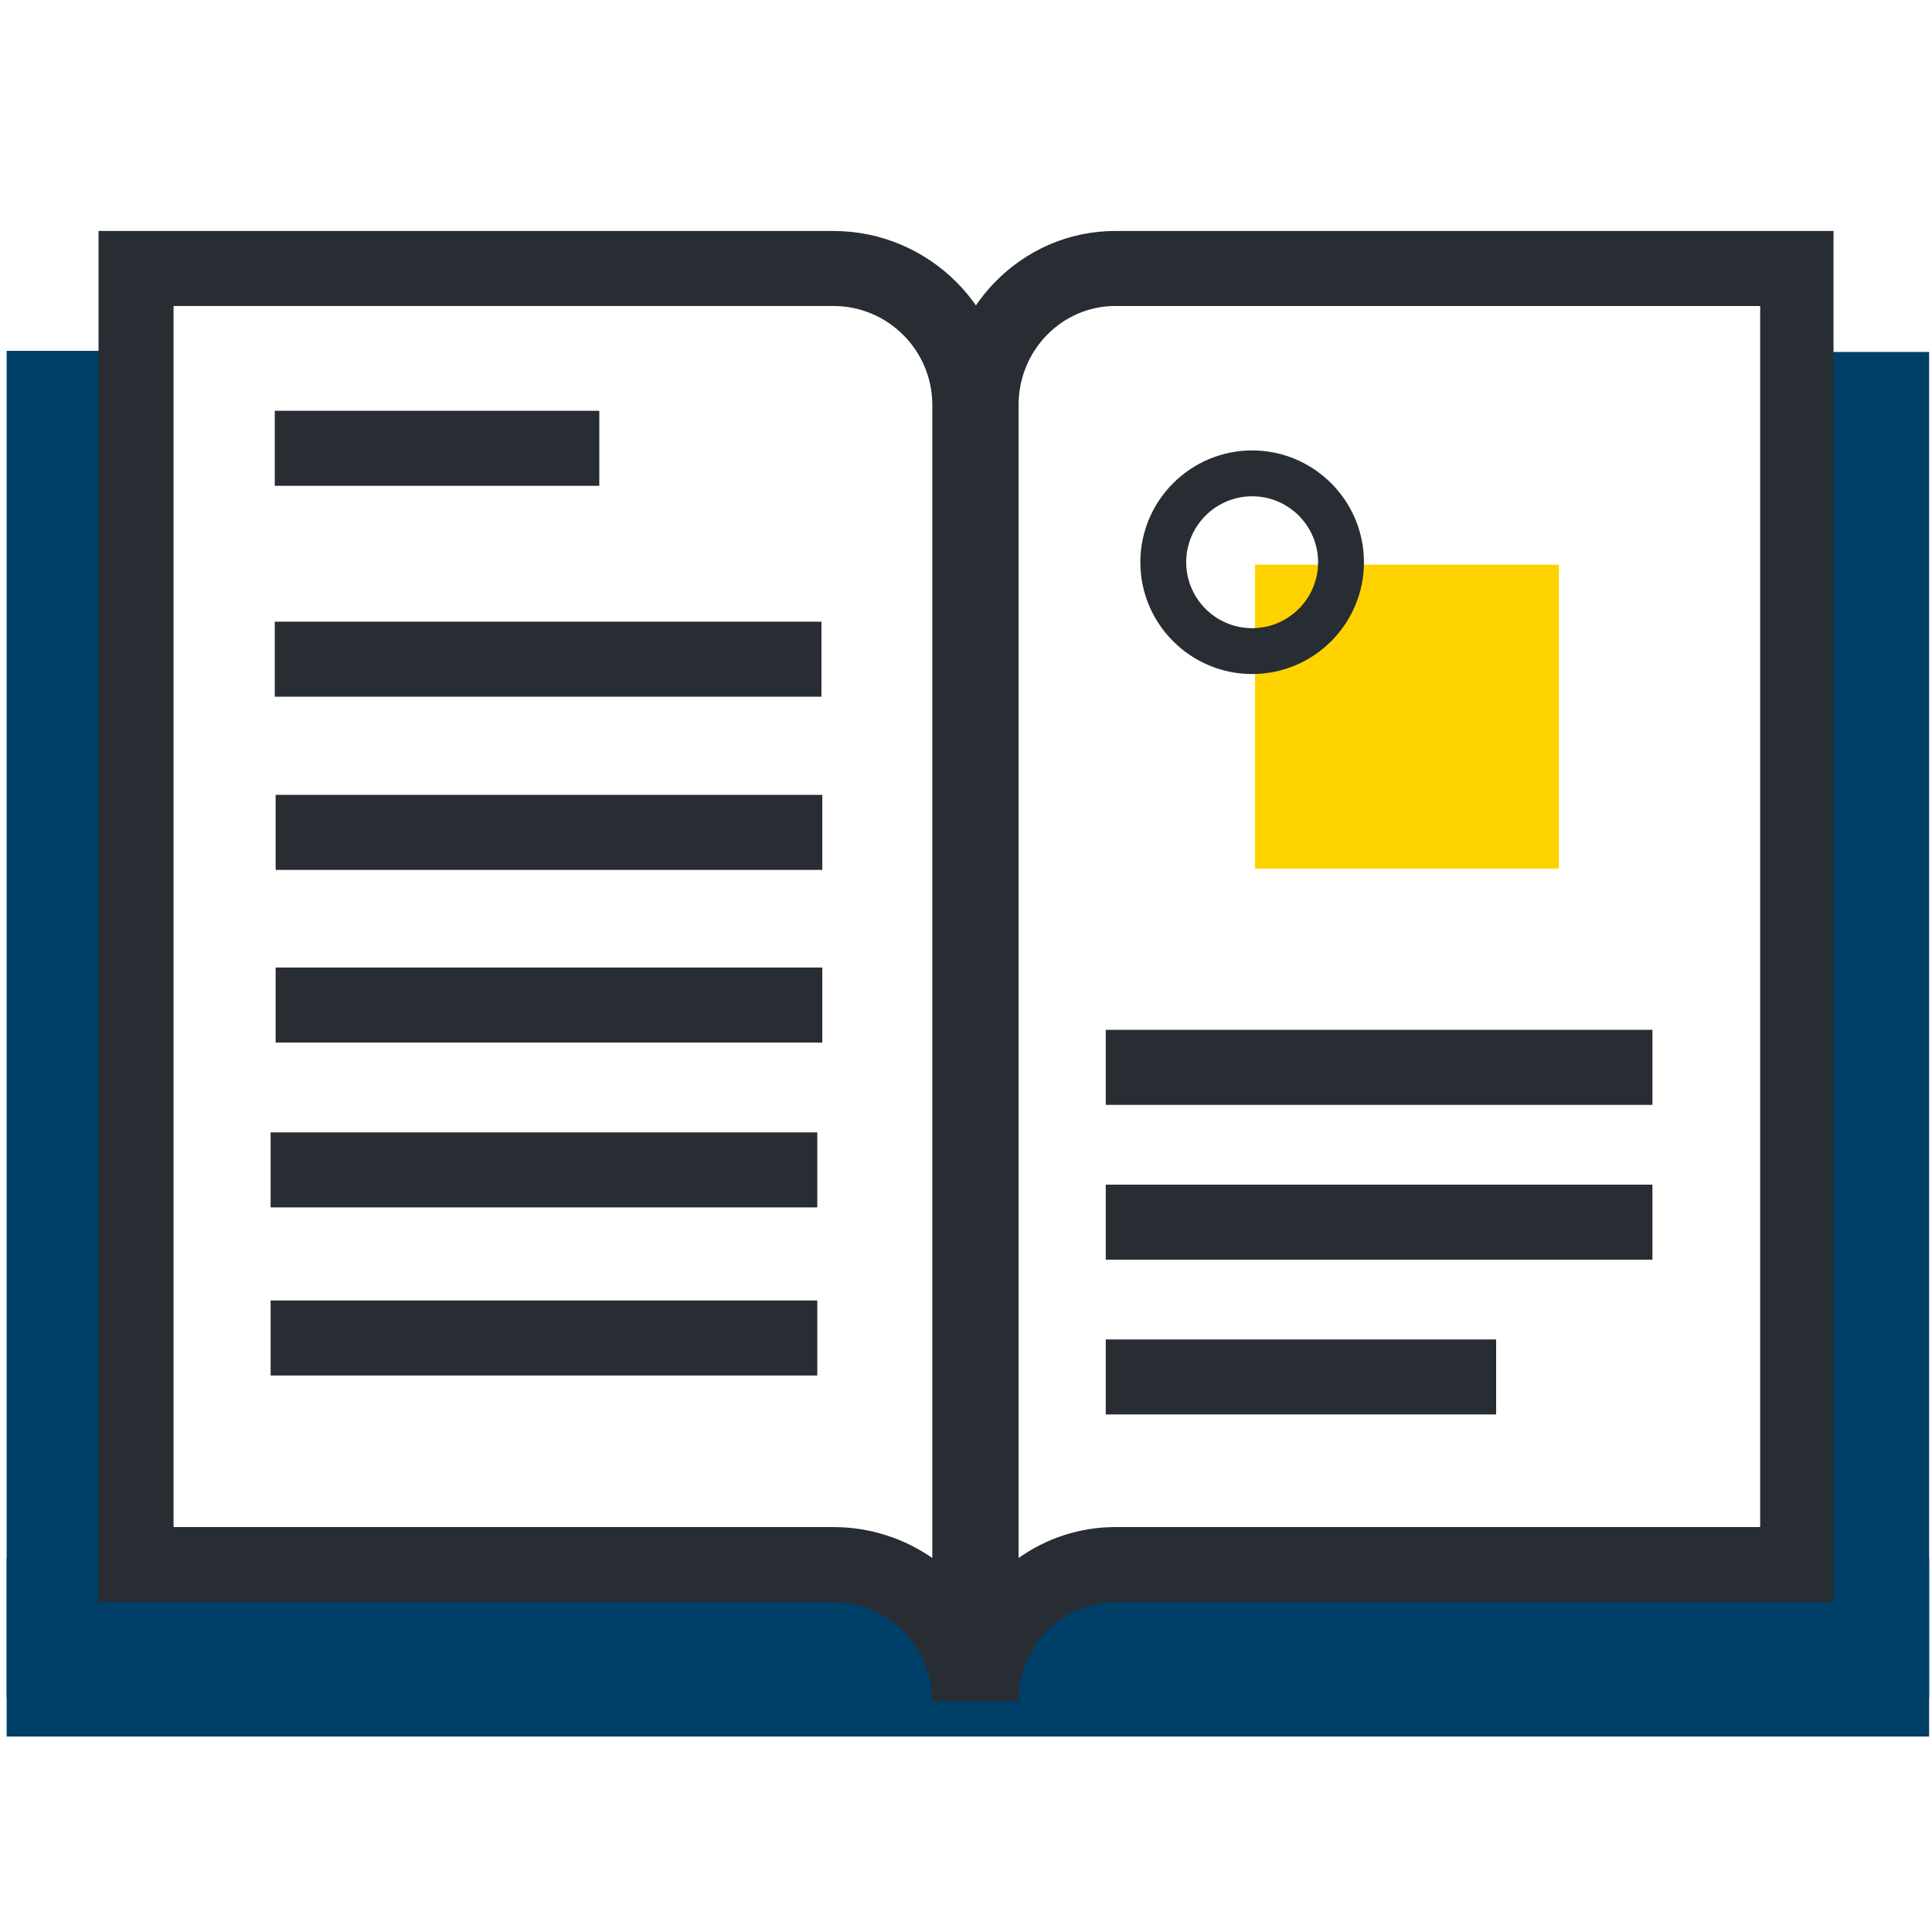 <?xml version="1.0" encoding="UTF-8"?>
<svg id="Layer_4" data-name="Layer 4" xmlns="http://www.w3.org/2000/svg" viewBox="0 0 900 900">
  <defs>
    <style>
      .cls-1 {
        fill: none;
      }

      .cls-2 {
        fill: #003f68;
      }

      .cls-3 {
        fill: #ffd300;
      }

      .cls-4 {
        fill: #282d33;
      }
    </style>
  </defs>
  <g>
    <rect class="cls-2" x="3.1" y="163.45" width="60.27" height="627.22"/>
    <rect class="cls-2" x="836.64" y="163.96" width="62.02" height="627.22"/>
    <rect class="cls-2" x="3.1" y="725.79" width="895.56" height="83.16"/>
    <g>
      <g>
        <path class="cls-1" d="m388.21,125.07H63.37v603.78h324.84c35.12,0,63.55,28.47,63.55,63.55V188.62c0-35.1-28.43-63.55-63.55-63.55Z"/>
        <path class="cls-4" d="m469.24,792.4h-34.95c0-25.41-20.67-46.08-46.08-46.08H45.9V107.6h342.32c44.67,0,81.03,36.35,81.03,81.03v603.78Zm-388.39-81.03h307.37c17.1,0,32.99,5.32,46.08,14.4V188.62c0-25.41-20.67-46.08-46.08-46.08H80.85v568.83Z"/>
      </g>
      <g>
        <path class="cls-1" d="m519.54,125.07h317.5v603.78h-317.5c-34.31,0-62.12,28.47-62.12,63.55V188.62c0-35.1,27.81-63.55,62.12-63.55Z"/>
        <path class="cls-4" d="m474.5,792.4h-34.16V188.62c0-44.68,35.53-81.03,79.2-81.03h334.58v638.73h-334.58c-24.83,0-45.04,20.67-45.04,46.08Zm45.04-649.86c-24.83,0-45.04,20.67-45.04,46.08v537.16c12.79-9.09,28.32-14.41,45.04-14.41h300.42V142.55h-300.42Z"/>
      </g>
    </g>
    <g>
      <rect class="cls-4" x="128" y="191.36" width="151.18" height="34.95"/>
      <rect class="cls-4" x="128" y="289.6" width="254.66" height="34.95"/>
      <g>
        <rect class="cls-4" x="128.4" y="370.28" width="254.66" height="34.95"/>
        <rect class="cls-4" x="128.4" y="450.72" width="254.66" height="34.95"/>
        <g>
          <rect class="cls-4" x="126.06" y="527.5" width="254.66" height="34.95"/>
          <rect class="cls-4" x="126.06" y="605.81" width="254.66" height="34.95"/>
        </g>
      </g>
      <rect class="cls-4" x="515.11" y="479.74" width="254.66" height="34.95"/>
      <rect class="cls-4" x="515.11" y="551.85" width="254.66" height="34.95"/>
      <rect class="cls-4" x="515.11" y="623.96" width="181.85" height="34.95"/>
    </g>
  </g>
  <rect class="cls-3" x="584.63" y="263.05" width="141.56" height="141.56"/>
  <path class="cls-4" d="m583.3,313.99c-28.72,0-52.08-23.37-52.08-52.08s23.37-52.08,52.08-52.08,52.08,23.37,52.08,52.08-23.37,52.08-52.08,52.08Zm0-82.8c-16.94,0-30.72,13.78-30.72,30.72s13.78,30.72,30.72,30.72,30.72-13.78,30.72-30.72-13.78-30.72-30.72-30.72Z"/>
</svg>